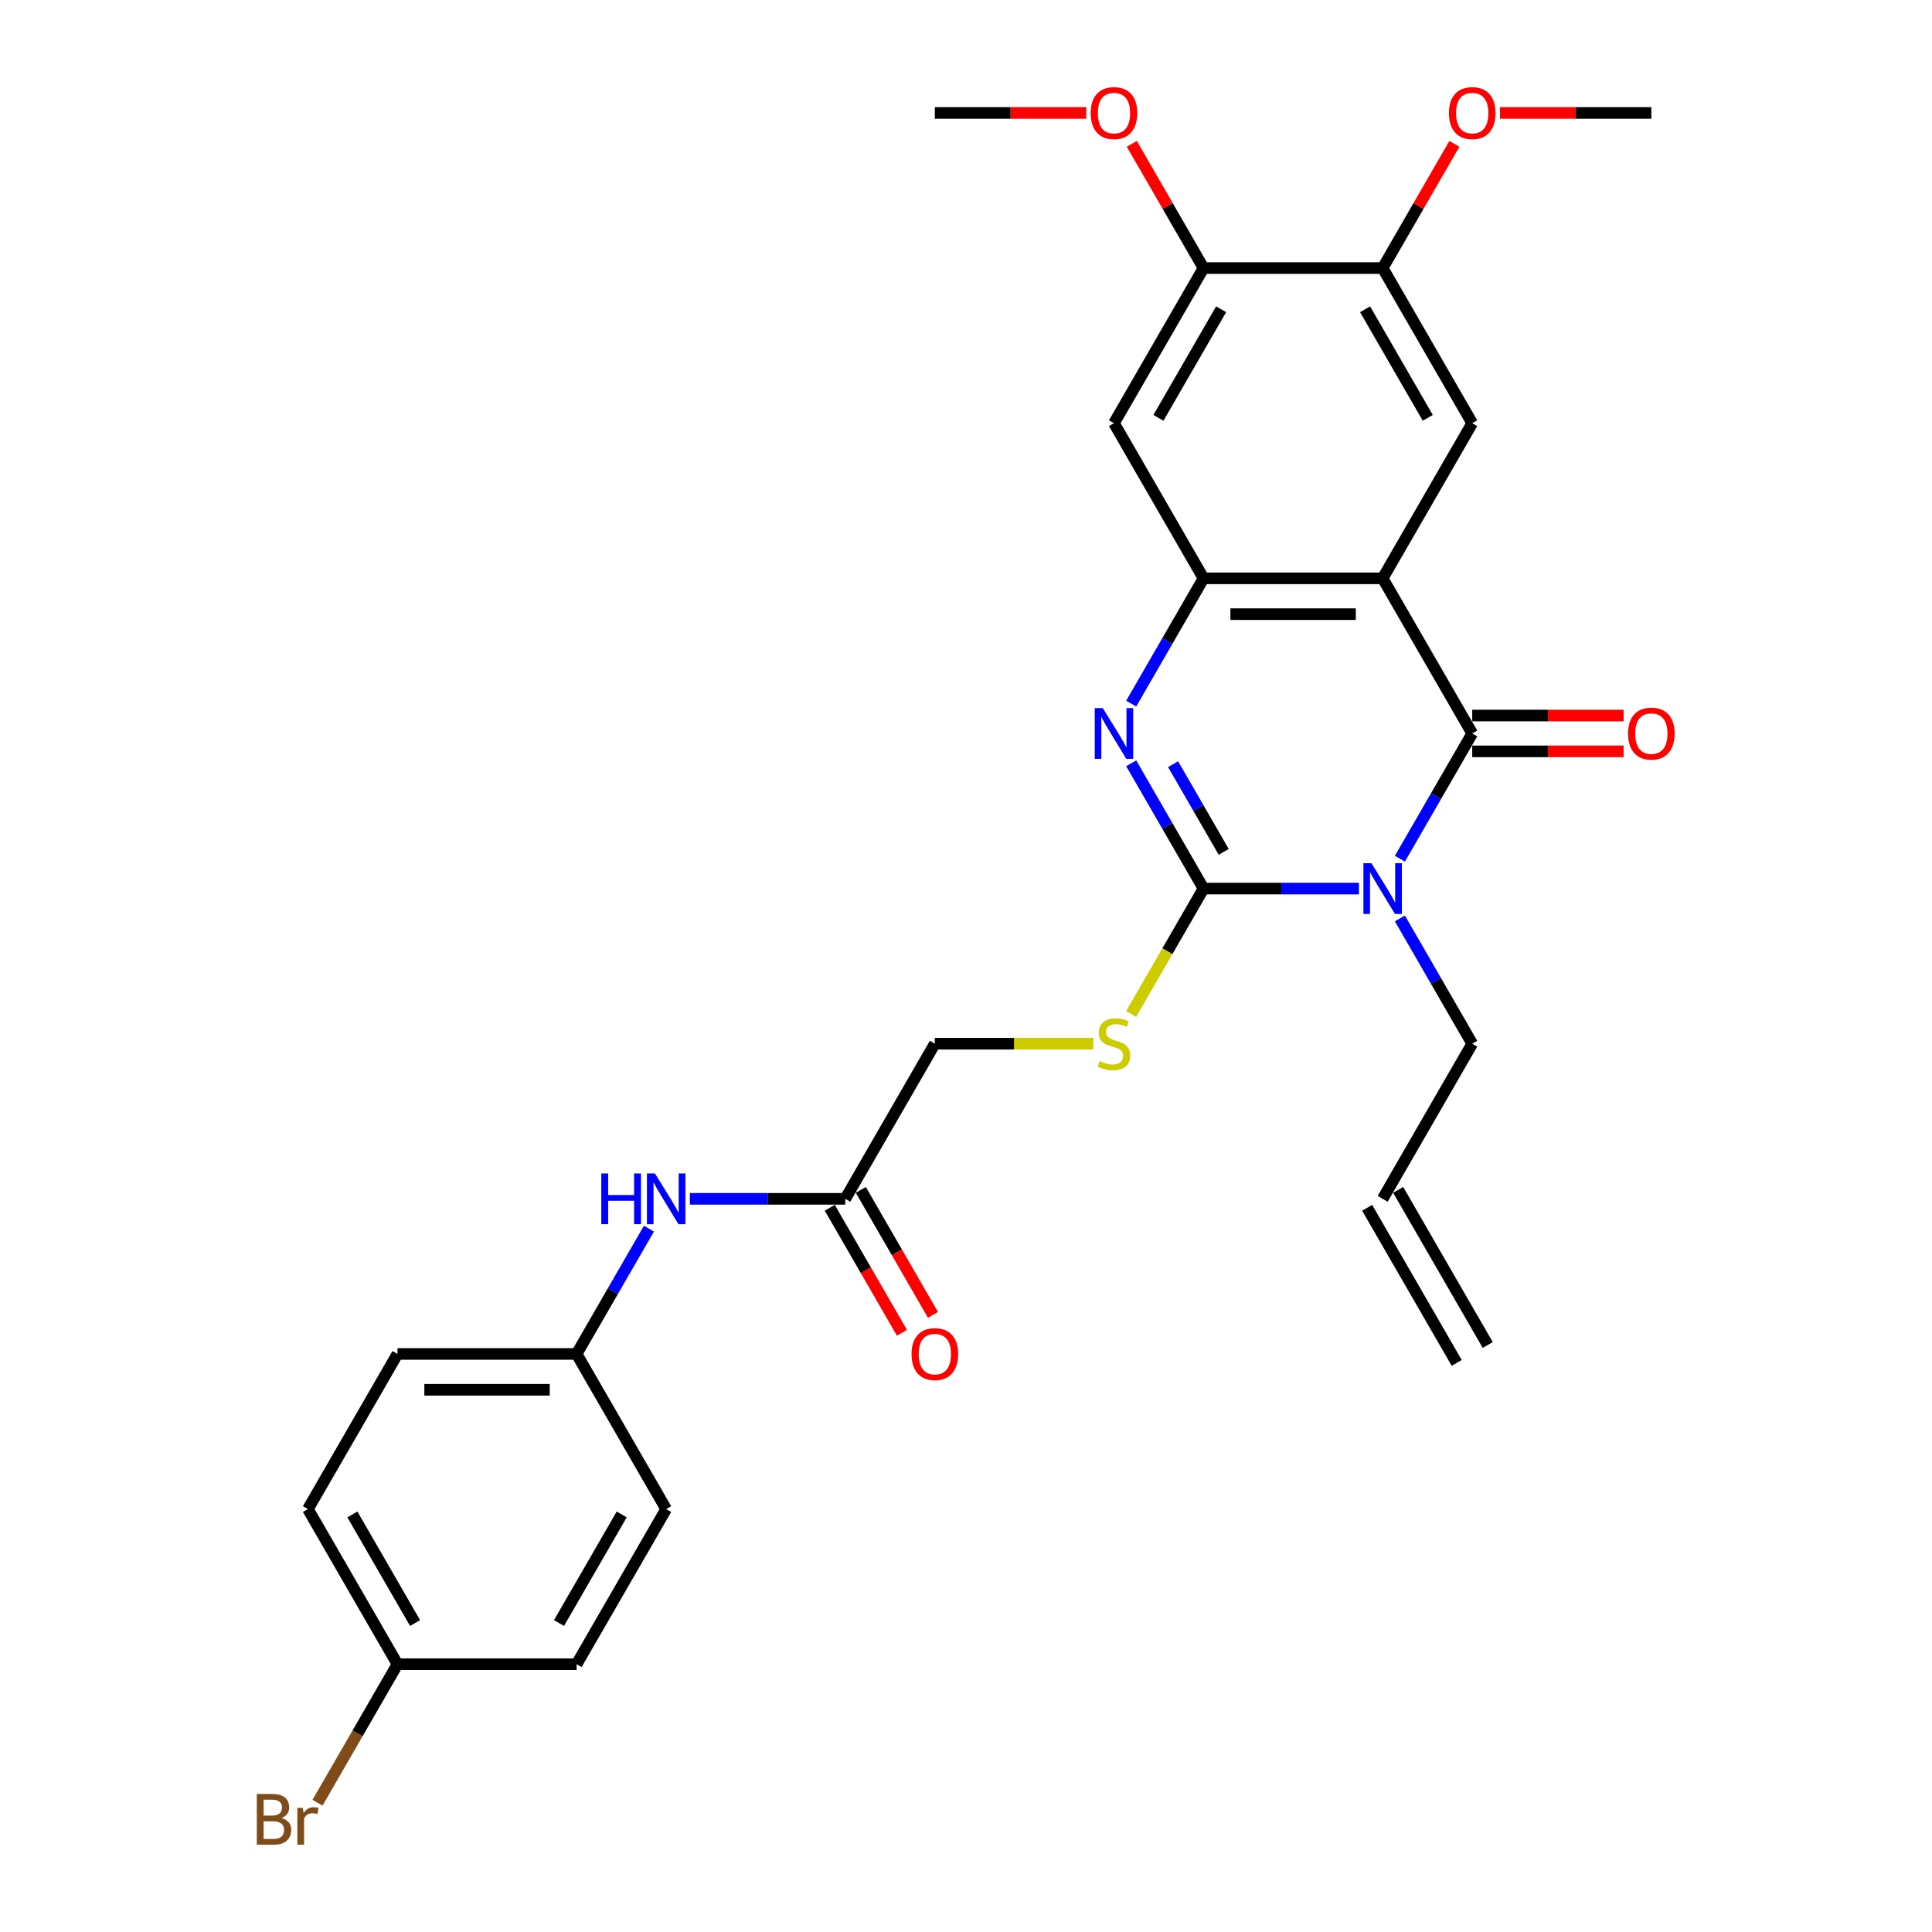 <?xml version='1.0' encoding='iso-8859-1'?>
<svg version='1.1' baseProfile='full'
              xmlns='http://www.w3.org/2000/svg'
                      xmlns:rdkit='http://www.rdkit.org/xml'
                      xmlns:xlink='http://www.w3.org/1999/xlink'
                  xml:space='preserve'
width='1000px' height='1000px' viewBox='0 0 1000 1000'>
<!-- END OF HEADER -->
<rect style='opacity:1.0;fill:#FFFFFF;stroke:none' width='1000' height='1000' x='0' y='0'> </rect>
<path class='bond-0' d='M 703.389,459.926 L 663.17,459.926' style='fill:none;fill-rule:evenodd;stroke:#0000FF;stroke-width:6px;stroke-linecap:butt;stroke-linejoin:miter;stroke-opacity:1' />
<path class='bond-0' d='M 663.17,459.926 L 622.951,459.926' style='fill:none;fill-rule:evenodd;stroke:#000000;stroke-width:6px;stroke-linecap:butt;stroke-linejoin:miter;stroke-opacity:1' />
<path class='bond-1' d='M 724.583,444.48 L 743.302,412.057' style='fill:none;fill-rule:evenodd;stroke:#0000FF;stroke-width:6px;stroke-linecap:butt;stroke-linejoin:miter;stroke-opacity:1' />
<path class='bond-1' d='M 743.302,412.057 L 762.022,379.634' style='fill:none;fill-rule:evenodd;stroke:#000000;stroke-width:6px;stroke-linecap:butt;stroke-linejoin:miter;stroke-opacity:1' />
<path class='bond-13' d='M 724.583,475.372 L 743.302,507.796' style='fill:none;fill-rule:evenodd;stroke:#0000FF;stroke-width:6px;stroke-linecap:butt;stroke-linejoin:miter;stroke-opacity:1' />
<path class='bond-13' d='M 743.302,507.796 L 762.022,540.219' style='fill:none;fill-rule:evenodd;stroke:#000000;stroke-width:6px;stroke-linecap:butt;stroke-linejoin:miter;stroke-opacity:1' />
<path class='bond-3' d='M 622.951,459.926 L 604.231,427.503' style='fill:none;fill-rule:evenodd;stroke:#000000;stroke-width:6px;stroke-linecap:butt;stroke-linejoin:miter;stroke-opacity:1' />
<path class='bond-3' d='M 604.231,427.503 L 585.511,395.08' style='fill:none;fill-rule:evenodd;stroke:#0000FF;stroke-width:6px;stroke-linecap:butt;stroke-linejoin:miter;stroke-opacity:1' />
<path class='bond-3' d='M 633.393,440.928 L 620.29,418.232' style='fill:none;fill-rule:evenodd;stroke:#000000;stroke-width:6px;stroke-linecap:butt;stroke-linejoin:miter;stroke-opacity:1' />
<path class='bond-3' d='M 620.29,418.232 L 607.186,395.535' style='fill:none;fill-rule:evenodd;stroke:#0000FF;stroke-width:6px;stroke-linecap:butt;stroke-linejoin:miter;stroke-opacity:1' />
<path class='bond-7' d='M 622.951,459.926 L 604.22,492.368' style='fill:none;fill-rule:evenodd;stroke:#000000;stroke-width:6px;stroke-linecap:butt;stroke-linejoin:miter;stroke-opacity:1' />
<path class='bond-7' d='M 604.22,492.368 L 585.49,524.81' style='fill:none;fill-rule:evenodd;stroke:#CCCC00;stroke-width:6px;stroke-linecap:butt;stroke-linejoin:miter;stroke-opacity:1' />
<path class='bond-2' d='M 762.022,379.634 L 715.665,299.341' style='fill:none;fill-rule:evenodd;stroke:#000000;stroke-width:6px;stroke-linecap:butt;stroke-linejoin:miter;stroke-opacity:1' />
<path class='bond-11' d='M 762.022,388.905 L 801.194,388.905' style='fill:none;fill-rule:evenodd;stroke:#000000;stroke-width:6px;stroke-linecap:butt;stroke-linejoin:miter;stroke-opacity:1' />
<path class='bond-11' d='M 801.194,388.905 L 840.365,388.905' style='fill:none;fill-rule:evenodd;stroke:#FF0000;stroke-width:6px;stroke-linecap:butt;stroke-linejoin:miter;stroke-opacity:1' />
<path class='bond-11' d='M 762.022,370.362 L 801.194,370.362' style='fill:none;fill-rule:evenodd;stroke:#000000;stroke-width:6px;stroke-linecap:butt;stroke-linejoin:miter;stroke-opacity:1' />
<path class='bond-11' d='M 801.194,370.362 L 840.365,370.362' style='fill:none;fill-rule:evenodd;stroke:#FF0000;stroke-width:6px;stroke-linecap:butt;stroke-linejoin:miter;stroke-opacity:1' />
<path class='bond-4' d='M 715.665,299.341 L 622.951,299.341' style='fill:none;fill-rule:evenodd;stroke:#000000;stroke-width:6px;stroke-linecap:butt;stroke-linejoin:miter;stroke-opacity:1' />
<path class='bond-4' d='M 701.758,317.884 L 636.858,317.884' style='fill:none;fill-rule:evenodd;stroke:#000000;stroke-width:6px;stroke-linecap:butt;stroke-linejoin:miter;stroke-opacity:1' />
<path class='bond-5' d='M 715.665,299.341 L 762.022,219.048' style='fill:none;fill-rule:evenodd;stroke:#000000;stroke-width:6px;stroke-linecap:butt;stroke-linejoin:miter;stroke-opacity:1' />
<path class='bond-29' d='M 585.511,364.187 L 604.231,331.764' style='fill:none;fill-rule:evenodd;stroke:#0000FF;stroke-width:6px;stroke-linecap:butt;stroke-linejoin:miter;stroke-opacity:1' />
<path class='bond-29' d='M 604.231,331.764 L 622.951,299.341' style='fill:none;fill-rule:evenodd;stroke:#000000;stroke-width:6px;stroke-linecap:butt;stroke-linejoin:miter;stroke-opacity:1' />
<path class='bond-6' d='M 622.951,299.341 L 576.594,219.048' style='fill:none;fill-rule:evenodd;stroke:#000000;stroke-width:6px;stroke-linecap:butt;stroke-linejoin:miter;stroke-opacity:1' />
<path class='bond-8' d='M 762.022,219.048 L 715.665,138.755' style='fill:none;fill-rule:evenodd;stroke:#000000;stroke-width:6px;stroke-linecap:butt;stroke-linejoin:miter;stroke-opacity:1' />
<path class='bond-8' d='M 739.01,216.275 L 706.56,160.071' style='fill:none;fill-rule:evenodd;stroke:#000000;stroke-width:6px;stroke-linecap:butt;stroke-linejoin:miter;stroke-opacity:1' />
<path class='bond-30' d='M 576.594,219.048 L 622.951,138.755' style='fill:none;fill-rule:evenodd;stroke:#000000;stroke-width:6px;stroke-linecap:butt;stroke-linejoin:miter;stroke-opacity:1' />
<path class='bond-30' d='M 599.606,216.275 L 632.056,160.071' style='fill:none;fill-rule:evenodd;stroke:#000000;stroke-width:6px;stroke-linecap:butt;stroke-linejoin:miter;stroke-opacity:1' />
<path class='bond-15' d='M 565.857,540.219 L 524.868,540.219' style='fill:none;fill-rule:evenodd;stroke:#CCCC00;stroke-width:6px;stroke-linecap:butt;stroke-linejoin:miter;stroke-opacity:1' />
<path class='bond-15' d='M 524.868,540.219 L 483.88,540.219' style='fill:none;fill-rule:evenodd;stroke:#000000;stroke-width:6px;stroke-linecap:butt;stroke-linejoin:miter;stroke-opacity:1' />
<path class='bond-9' d='M 715.665,138.755 L 622.951,138.755' style='fill:none;fill-rule:evenodd;stroke:#000000;stroke-width:6px;stroke-linecap:butt;stroke-linejoin:miter;stroke-opacity:1' />
<path class='bond-20' d='M 715.665,138.755 L 734.224,106.61' style='fill:none;fill-rule:evenodd;stroke:#000000;stroke-width:6px;stroke-linecap:butt;stroke-linejoin:miter;stroke-opacity:1' />
<path class='bond-20' d='M 734.224,106.61 L 752.783,74.465' style='fill:none;fill-rule:evenodd;stroke:#FF0000;stroke-width:6px;stroke-linecap:butt;stroke-linejoin:miter;stroke-opacity:1' />
<path class='bond-21' d='M 622.951,138.755 L 604.392,106.61' style='fill:none;fill-rule:evenodd;stroke:#000000;stroke-width:6px;stroke-linecap:butt;stroke-linejoin:miter;stroke-opacity:1' />
<path class='bond-21' d='M 604.392,106.61 L 585.833,74.465' style='fill:none;fill-rule:evenodd;stroke:#FF0000;stroke-width:6px;stroke-linecap:butt;stroke-linejoin:miter;stroke-opacity:1' />
<path class='bond-10' d='M 437.522,620.512 L 483.88,540.219' style='fill:none;fill-rule:evenodd;stroke:#000000;stroke-width:6px;stroke-linecap:butt;stroke-linejoin:miter;stroke-opacity:1' />
<path class='bond-12' d='M 437.522,620.512 L 397.303,620.512' style='fill:none;fill-rule:evenodd;stroke:#000000;stroke-width:6px;stroke-linecap:butt;stroke-linejoin:miter;stroke-opacity:1' />
<path class='bond-12' d='M 397.303,620.512 L 357.084,620.512' style='fill:none;fill-rule:evenodd;stroke:#0000FF;stroke-width:6px;stroke-linecap:butt;stroke-linejoin:miter;stroke-opacity:1' />
<path class='bond-14' d='M 429.493,625.148 L 448.17,657.497' style='fill:none;fill-rule:evenodd;stroke:#000000;stroke-width:6px;stroke-linecap:butt;stroke-linejoin:miter;stroke-opacity:1' />
<path class='bond-14' d='M 448.17,657.497 L 466.847,689.846' style='fill:none;fill-rule:evenodd;stroke:#FF0000;stroke-width:6px;stroke-linecap:butt;stroke-linejoin:miter;stroke-opacity:1' />
<path class='bond-14' d='M 445.552,615.876 L 464.229,648.225' style='fill:none;fill-rule:evenodd;stroke:#000000;stroke-width:6px;stroke-linecap:butt;stroke-linejoin:miter;stroke-opacity:1' />
<path class='bond-14' d='M 464.229,648.225 L 482.905,680.574' style='fill:none;fill-rule:evenodd;stroke:#FF0000;stroke-width:6px;stroke-linecap:butt;stroke-linejoin:miter;stroke-opacity:1' />
<path class='bond-18' d='M 335.891,635.958 L 317.171,668.381' style='fill:none;fill-rule:evenodd;stroke:#0000FF;stroke-width:6px;stroke-linecap:butt;stroke-linejoin:miter;stroke-opacity:1' />
<path class='bond-18' d='M 317.171,668.381 L 298.451,700.805' style='fill:none;fill-rule:evenodd;stroke:#000000;stroke-width:6px;stroke-linecap:butt;stroke-linejoin:miter;stroke-opacity:1' />
<path class='bond-16' d='M 762.022,540.219 L 715.665,620.512' style='fill:none;fill-rule:evenodd;stroke:#000000;stroke-width:6px;stroke-linecap:butt;stroke-linejoin:miter;stroke-opacity:1' />
<path class='bond-17' d='M 707.636,625.148 L 753.993,705.44' style='fill:none;fill-rule:evenodd;stroke:#000000;stroke-width:6px;stroke-linecap:butt;stroke-linejoin:miter;stroke-opacity:1' />
<path class='bond-17' d='M 723.694,615.876 L 770.051,696.169' style='fill:none;fill-rule:evenodd;stroke:#000000;stroke-width:6px;stroke-linecap:butt;stroke-linejoin:miter;stroke-opacity:1' />
<path class='bond-23' d='M 298.451,700.805 L 344.808,781.097' style='fill:none;fill-rule:evenodd;stroke:#000000;stroke-width:6px;stroke-linecap:butt;stroke-linejoin:miter;stroke-opacity:1' />
<path class='bond-24' d='M 298.451,700.805 L 205.737,700.805' style='fill:none;fill-rule:evenodd;stroke:#000000;stroke-width:6px;stroke-linecap:butt;stroke-linejoin:miter;stroke-opacity:1' />
<path class='bond-24' d='M 284.544,719.347 L 219.644,719.347' style='fill:none;fill-rule:evenodd;stroke:#000000;stroke-width:6px;stroke-linecap:butt;stroke-linejoin:miter;stroke-opacity:1' />
<path class='bond-19' d='M 205.737,861.39 L 159.38,781.097' style='fill:none;fill-rule:evenodd;stroke:#000000;stroke-width:6px;stroke-linecap:butt;stroke-linejoin:miter;stroke-opacity:1' />
<path class='bond-19' d='M 214.842,840.075 L 182.392,783.87' style='fill:none;fill-rule:evenodd;stroke:#000000;stroke-width:6px;stroke-linecap:butt;stroke-linejoin:miter;stroke-opacity:1' />
<path class='bond-22' d='M 205.737,861.39 L 185.037,897.244' style='fill:none;fill-rule:evenodd;stroke:#000000;stroke-width:6px;stroke-linecap:butt;stroke-linejoin:miter;stroke-opacity:1' />
<path class='bond-22' d='M 185.037,897.244 L 164.337,933.098' style='fill:none;fill-rule:evenodd;stroke:#7F4C19;stroke-width:6px;stroke-linecap:butt;stroke-linejoin:miter;stroke-opacity:1' />
<path class='bond-31' d='M 205.737,861.39 L 298.451,861.39' style='fill:none;fill-rule:evenodd;stroke:#000000;stroke-width:6px;stroke-linecap:butt;stroke-linejoin:miter;stroke-opacity:1' />
<path class='bond-27' d='M 776.393,58.462 L 815.564,58.462' style='fill:none;fill-rule:evenodd;stroke:#FF0000;stroke-width:6px;stroke-linecap:butt;stroke-linejoin:miter;stroke-opacity:1' />
<path class='bond-27' d='M 815.564,58.462 L 854.736,58.462' style='fill:none;fill-rule:evenodd;stroke:#000000;stroke-width:6px;stroke-linecap:butt;stroke-linejoin:miter;stroke-opacity:1' />
<path class='bond-28' d='M 562.223,58.462 L 523.051,58.462' style='fill:none;fill-rule:evenodd;stroke:#FF0000;stroke-width:6px;stroke-linecap:butt;stroke-linejoin:miter;stroke-opacity:1' />
<path class='bond-28' d='M 523.051,58.462 L 483.88,58.462' style='fill:none;fill-rule:evenodd;stroke:#000000;stroke-width:6px;stroke-linecap:butt;stroke-linejoin:miter;stroke-opacity:1' />
<path class='bond-26' d='M 344.808,781.097 L 298.451,861.39' style='fill:none;fill-rule:evenodd;stroke:#000000;stroke-width:6px;stroke-linecap:butt;stroke-linejoin:miter;stroke-opacity:1' />
<path class='bond-26' d='M 321.796,783.87 L 289.346,840.075' style='fill:none;fill-rule:evenodd;stroke:#000000;stroke-width:6px;stroke-linecap:butt;stroke-linejoin:miter;stroke-opacity:1' />
<path class='bond-25' d='M 205.737,700.805 L 159.38,781.097' style='fill:none;fill-rule:evenodd;stroke:#000000;stroke-width:6px;stroke-linecap:butt;stroke-linejoin:miter;stroke-opacity:1' />
<path  class='atom-0' d='M 709.861 446.798
L 718.465 460.705
Q 719.318 462.077, 720.69 464.562
Q 722.062 467.047, 722.136 467.195
L 722.136 446.798
L 725.622 446.798
L 725.622 473.055
L 722.025 473.055
L 712.791 457.849
Q 711.715 456.069, 710.566 454.03
Q 709.453 451.99, 709.119 451.36
L 709.119 473.055
L 705.707 473.055
L 705.707 446.798
L 709.861 446.798
' fill='#0000FF'/>
<path  class='atom-4' d='M 570.79 366.505
L 579.394 380.412
Q 580.247 381.784, 581.619 384.269
Q 582.991 386.754, 583.065 386.902
L 583.065 366.505
L 586.551 366.505
L 586.551 392.762
L 582.954 392.762
L 573.72 377.557
Q 572.644 375.777, 571.494 373.737
Q 570.382 371.697, 570.048 371.067
L 570.048 392.762
L 566.636 392.762
L 566.636 366.505
L 570.79 366.505
' fill='#0000FF'/>
<path  class='atom-8' d='M 569.177 549.231
Q 569.473 549.342, 570.697 549.861
Q 571.921 550.381, 573.256 550.714
Q 574.628 551.011, 575.963 551.011
Q 578.448 551.011, 579.894 549.824
Q 581.341 548.6, 581.341 546.487
Q 581.341 545.04, 580.599 544.15
Q 579.894 543.26, 578.782 542.778
Q 577.669 542.296, 575.815 541.74
Q 573.478 541.035, 572.069 540.367
Q 570.697 539.7, 569.696 538.291
Q 568.731 536.881, 568.731 534.508
Q 568.731 531.207, 570.957 529.168
Q 573.219 527.128, 577.669 527.128
Q 580.71 527.128, 584.159 528.574
L 583.306 531.43
Q 580.154 530.132, 577.78 530.132
Q 575.221 530.132, 573.812 531.207
Q 572.403 532.246, 572.44 534.063
Q 572.44 535.472, 573.145 536.325
Q 573.886 537.178, 574.925 537.66
Q 576 538.142, 577.78 538.699
Q 580.154 539.44, 581.563 540.182
Q 582.972 540.924, 583.974 542.444
Q 585.012 543.928, 585.012 546.487
Q 585.012 550.121, 582.564 552.086
Q 580.154 554.015, 576.112 554.015
Q 573.775 554.015, 571.995 553.496
Q 570.252 553.014, 568.175 552.161
L 569.177 549.231
' fill='#CCCC00'/>
<path  class='atom-12' d='M 842.683 379.708
Q 842.683 373.403, 845.798 369.88
Q 848.913 366.357, 854.736 366.357
Q 860.558 366.357, 863.674 369.88
Q 866.789 373.403, 866.789 379.708
Q 866.789 386.086, 863.636 389.721
Q 860.484 393.318, 854.736 393.318
Q 848.951 393.318, 845.798 389.721
Q 842.683 386.124, 842.683 379.708
M 854.736 390.351
Q 858.741 390.351, 860.892 387.681
Q 863.08 384.974, 863.08 379.708
Q 863.08 374.553, 860.892 371.957
Q 858.741 369.324, 854.736 369.324
Q 850.731 369.324, 848.543 371.92
Q 846.392 374.516, 846.392 379.708
Q 846.392 385.011, 848.543 387.681
Q 850.731 390.351, 854.736 390.351
' fill='#FF0000'/>
<path  class='atom-13' d='M 311.227 607.383
L 314.788 607.383
L 314.788 618.546
L 328.213 618.546
L 328.213 607.383
L 331.773 607.383
L 331.773 633.64
L 328.213 633.64
L 328.213 621.513
L 314.788 621.513
L 314.788 633.64
L 311.227 633.64
L 311.227 607.383
' fill='#0000FF'/>
<path  class='atom-13' d='M 339.004 607.383
L 347.608 621.291
Q 348.461 622.663, 349.834 625.148
Q 351.206 627.632, 351.28 627.781
L 351.28 607.383
L 354.766 607.383
L 354.766 633.64
L 351.169 633.64
L 341.934 618.435
Q 340.859 616.655, 339.709 614.615
Q 338.597 612.575, 338.263 611.945
L 338.263 633.64
L 334.851 633.64
L 334.851 607.383
L 339.004 607.383
' fill='#0000FF'/>
<path  class='atom-15' d='M 471.827 700.879
Q 471.827 694.574, 474.942 691.051
Q 478.057 687.528, 483.88 687.528
Q 489.702 687.528, 492.817 691.051
Q 495.932 694.574, 495.932 700.879
Q 495.932 707.257, 492.78 710.892
Q 489.628 714.489, 483.88 714.489
Q 478.094 714.489, 474.942 710.892
Q 471.827 707.295, 471.827 700.879
M 483.88 711.522
Q 487.885 711.522, 490.036 708.852
Q 492.224 706.145, 492.224 700.879
Q 492.224 695.724, 490.036 693.128
Q 487.885 690.495, 483.88 690.495
Q 479.874 690.495, 477.686 693.091
Q 475.535 695.687, 475.535 700.879
Q 475.535 706.182, 477.686 708.852
Q 479.874 711.522, 483.88 711.522
' fill='#FF0000'/>
<path  class='atom-21' d='M 749.969 58.537
Q 749.969 52.232, 753.084 48.709
Q 756.199 45.186, 762.022 45.186
Q 767.844 45.186, 770.959 48.709
Q 774.075 52.232, 774.075 58.537
Q 774.075 64.915, 770.922 68.55
Q 767.77 72.147, 762.022 72.147
Q 756.236 72.147, 753.084 68.55
Q 749.969 64.953, 749.969 58.537
M 762.022 69.18
Q 766.027 69.18, 768.178 66.51
Q 770.366 63.803, 770.366 58.537
Q 770.366 53.382, 768.178 50.786
Q 766.027 48.153, 762.022 48.153
Q 758.017 48.153, 755.829 50.749
Q 753.678 53.345, 753.678 58.537
Q 753.678 63.84, 755.829 66.51
Q 758.017 69.18, 762.022 69.18
' fill='#FF0000'/>
<path  class='atom-22' d='M 564.541 58.537
Q 564.541 52.232, 567.656 48.709
Q 570.771 45.186, 576.594 45.186
Q 582.416 45.186, 585.531 48.709
Q 588.646 52.232, 588.646 58.537
Q 588.646 64.915, 585.494 68.55
Q 582.342 72.147, 576.594 72.147
Q 570.808 72.147, 567.656 68.55
Q 564.541 64.953, 564.541 58.537
M 576.594 69.18
Q 580.599 69.18, 582.75 66.51
Q 584.938 63.803, 584.938 58.537
Q 584.938 53.382, 582.75 50.786
Q 580.599 48.153, 576.594 48.153
Q 572.588 48.153, 570.4 50.749
Q 568.249 53.345, 568.249 58.537
Q 568.249 63.84, 570.4 66.51
Q 572.588 69.18, 576.594 69.18
' fill='#FF0000'/>
<path  class='atom-23' d='M 145.677 941.015
Q 148.199 941.72, 149.46 943.278
Q 150.758 944.798, 150.758 947.06
Q 150.758 950.695, 148.421 952.771
Q 146.122 954.811, 141.746 954.811
L 132.92 954.811
L 132.92 928.555
L 140.67 928.555
Q 145.158 928.555, 147.42 930.372
Q 149.682 932.189, 149.682 935.527
Q 149.682 939.495, 145.677 941.015
M 136.443 931.521
L 136.443 939.754
L 140.67 939.754
Q 143.266 939.754, 144.602 938.716
Q 145.974 937.641, 145.974 935.527
Q 145.974 931.521, 140.67 931.521
L 136.443 931.521
M 141.746 951.844
Q 144.305 951.844, 145.677 950.621
Q 147.049 949.397, 147.049 947.06
Q 147.049 944.909, 145.529 943.834
Q 144.045 942.721, 141.19 942.721
L 136.443 942.721
L 136.443 951.844
L 141.746 951.844
' fill='#7F4C19'/>
<path  class='atom-23' d='M 156.729 935.749
L 157.137 938.382
Q 159.139 935.415, 162.403 935.415
Q 163.441 935.415, 164.85 935.786
L 164.294 938.901
Q 162.699 938.531, 161.809 938.531
Q 160.252 938.531, 159.213 939.161
Q 158.212 939.754, 157.396 941.201
L 157.396 954.811
L 153.91 954.811
L 153.91 935.749
L 156.729 935.749
' fill='#7F4C19'/>
</svg>
